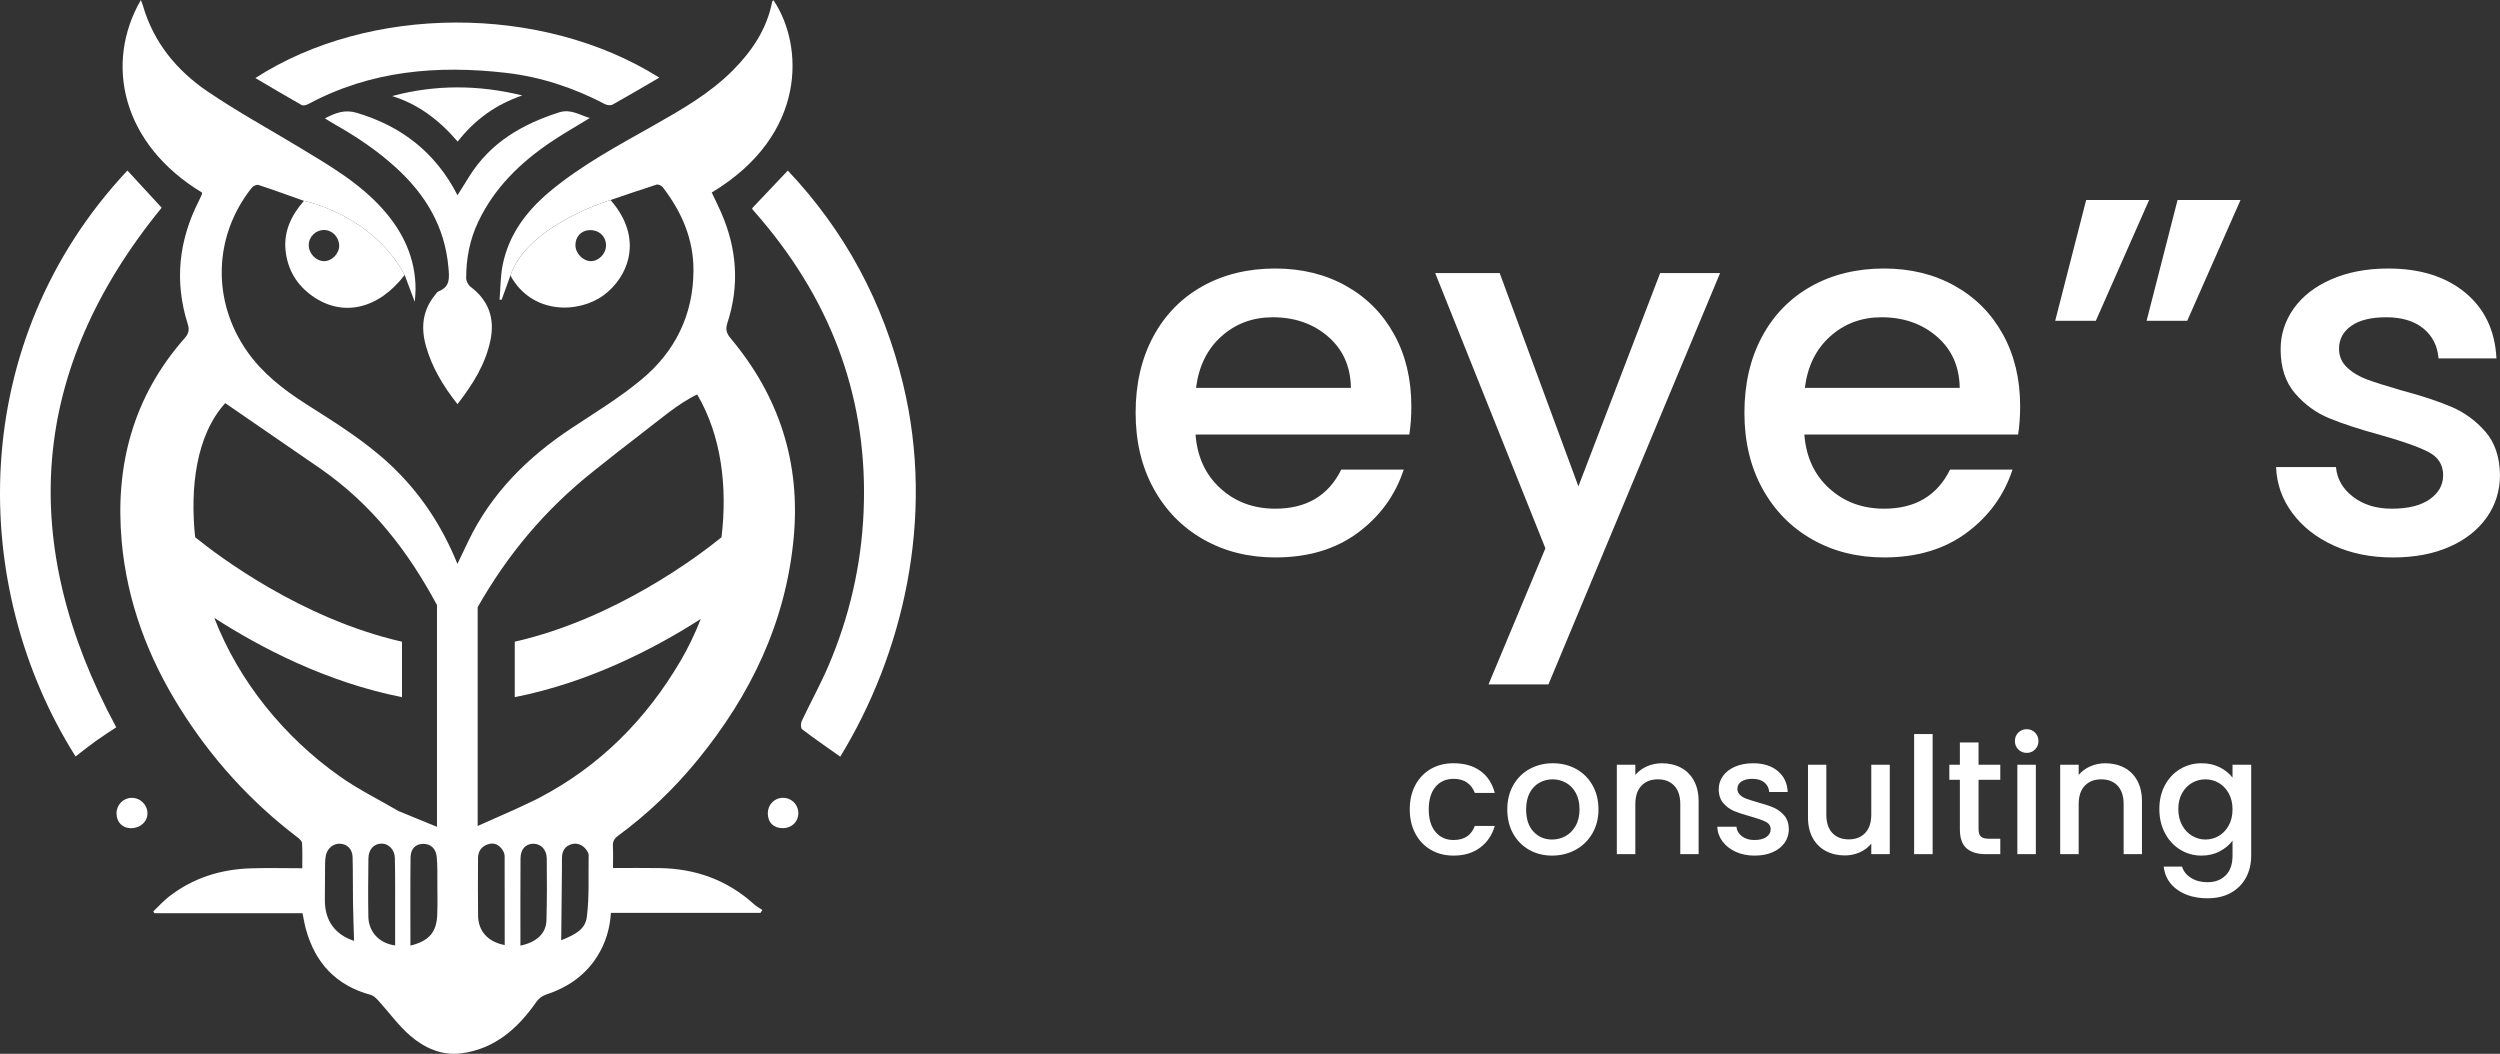 <?xml version="1.0" encoding="UTF-8"?>
<svg id="_レイヤー_1" data-name="レイヤー 1" xmlns="http://www.w3.org/2000/svg" viewBox="0 0 323.368 136.307">
  <rect x="0" y="0" width="323.368" height="136.307" fill="#333333" stroke="none"/>
  <defs>
    <style>
      .cls-1 {
        fill: #fff;
      }
    </style>
  </defs>
  <g>
    <g>
      <path class="cls-1" d="M182.291,56.209h-27.651c.219,2.89,1.291,5.212,3.218,6.962,1.927,1.752,4.291,2.627,7.093,2.627,4.028,0,6.874-1.685,8.538-5.058h8.079c-1.095,3.328-3.076,6.054-5.944,8.177-2.868,2.125-6.426,3.186-10.673,3.186-3.459,0-6.558-.777-9.293-2.332-2.737-1.554-4.883-3.743-6.437-6.568-1.555-2.824-2.332-6.096-2.332-9.819,0-3.721.756-6.995,2.266-9.819,1.511-2.824,3.634-5.002,6.371-6.535,2.736-1.533,5.878-2.299,9.425-2.299,3.416,0,6.458.745,9.129,2.234,2.67,1.489,4.75,3.579,6.239,6.272,1.488,2.694,2.234,5.791,2.234,9.294,0,1.358-.089,2.584-.263,3.678ZM174.738,50.167c-.044-2.758-1.029-4.969-2.956-6.633-1.927-1.664-4.313-2.496-7.159-2.496-2.584,0-4.795.821-6.633,2.463-1.839,1.642-2.934,3.864-3.284,6.666h20.032Z"/>
      <path class="cls-1" d="M222.487,35.323l-22.2,53.201h-7.75l7.356-17.602-14.253-35.599h8.341l10.181,27.586,10.574-27.586h7.75Z"/>
      <path class="cls-1" d="M261.039,56.209h-27.651c.218,2.89,1.291,5.212,3.218,6.962,1.926,1.752,4.291,2.627,7.093,2.627,4.028,0,6.874-1.685,8.538-5.058h8.078c-1.095,3.328-3.076,6.054-5.944,8.177-2.868,2.125-6.426,3.186-10.673,3.186-3.459,0-6.558-.777-9.294-2.332-2.737-1.554-4.883-3.743-6.437-6.568-1.555-2.824-2.331-6.096-2.331-9.819,0-3.721.755-6.995,2.266-9.819,1.511-2.824,3.634-5.002,6.371-6.535,2.736-1.533,5.878-2.299,9.425-2.299,3.415,0,6.458.745,9.129,2.234,2.67,1.489,4.75,3.579,6.239,6.272,1.488,2.694,2.234,5.791,2.234,9.294,0,1.358-.089,2.584-.263,3.678ZM253.486,50.167c-.044-2.758-1.03-4.969-2.956-6.633-1.927-1.664-4.313-2.496-7.159-2.496-2.584,0-4.794.821-6.633,2.463-1.839,1.642-2.934,3.864-3.284,6.666h20.032Z"/>
      <path class="cls-1" d="M269.84,25.866h8.145l-6.897,15.632h-5.254l4.006-15.632ZM281.663,25.866h8.144l-6.896,15.632h-5.255l4.007-15.632Z"/>
      <path class="cls-1" d="M301.858,70.561c-2.256-1.029-4.039-2.43-5.353-4.204-1.314-1.774-2.015-3.754-2.102-5.944h7.75c.131,1.533.863,2.814,2.2,3.842,1.335,1.029,3.01,1.543,5.025,1.543,2.102,0,3.732-.404,4.893-1.215,1.159-.809,1.741-1.849,1.741-3.119,0-1.357-.647-2.365-1.938-3.022-1.292-.657-3.34-1.379-6.142-2.167-2.715-.745-4.926-1.467-6.633-2.168-1.707-.699-3.186-1.774-4.434-3.218-1.248-1.445-1.872-3.35-1.872-5.714,0-1.926.569-3.688,1.708-5.287,1.138-1.597,2.769-2.857,4.894-3.777,2.123-.919,4.565-1.379,7.323-1.379,4.115,0,7.432,1.041,9.95,3.12,2.517,2.08,3.864,4.916,4.039,8.505h-7.487c-.131-1.619-.788-2.912-1.97-3.875-1.182-.963-2.781-1.445-4.794-1.445-1.971,0-3.482.372-4.532,1.117-1.051.745-1.577,1.73-1.577,2.955,0,.964.35,1.774,1.051,2.43.699.657,1.554,1.172,2.562,1.543,1.006.373,2.496.844,4.466,1.413,2.627.7,4.783,1.412,6.47,2.134,1.685.722,3.141,1.784,4.367,3.186,1.226,1.401,1.86,3.263,1.905,5.582,0,2.059-.569,3.898-1.707,5.518-1.14,1.62-2.749,2.89-4.828,3.81-2.08.919-4.521,1.379-7.323,1.379-2.847,0-5.397-.515-7.652-1.543Z"/>
    </g>
    <g>
      <path class="cls-1" d="M183.072,101.548c.483-.902,1.151-1.597,2.004-2.088s1.833-.735,2.939-.735c1.399,0,2.557.333,3.474.997.916.664,1.536,1.612,1.858,2.844h-2.582c-.21-.574-.546-1.022-1.008-1.343s-1.043-.482-1.742-.482c-.979,0-1.76.346-2.34,1.038-.581.694-.871,1.663-.871,2.908,0,1.246.29,2.219.871,2.917.581.7,1.361,1.05,2.34,1.05,1.386,0,2.302-.608,2.75-1.825h2.582c-.336,1.174-.966,2.109-1.889,2.801-.924.694-2.071,1.04-3.443,1.04-1.105,0-2.085-.248-2.939-.745-.854-.497-1.522-1.197-2.004-2.099-.483-.904-.724-1.95-.724-3.139s.241-2.235.724-3.139Z"/>
      <path class="cls-1" d="M197.797,109.925c-.882-.497-1.574-1.197-2.078-2.099-.504-.904-.756-1.95-.756-3.139,0-1.176.259-2.217.776-3.127.517-.91,1.224-1.609,2.12-2.099.895-.49,1.896-.735,3.002-.735,1.105,0,2.106.244,3.001.735s1.602,1.189,2.12,2.099c.517.91.776,1.952.776,3.127s-.266,2.219-.798,3.127c-.532.91-1.256,1.614-2.172,2.111-.917.497-1.928.745-3.033.745-1.092,0-2.078-.248-2.96-.745ZM202.489,108.151c.538-.294.976-.735,1.312-1.322.336-.589.504-1.302.504-2.142s-.161-1.55-.483-2.13c-.322-.581-.749-1.018-1.28-1.312-.532-.294-1.106-.441-1.722-.441s-1.186.148-1.71.441c-.525.294-.941.731-1.249,1.312-.308.581-.462,1.291-.462,2.13,0,1.246.318,2.207.955,2.886.637.679,1.438,1.018,2.404,1.018.615,0,1.193-.148,1.732-.441Z"/>
      <path class="cls-1" d="M217.413,99.292c.721.379,1.284.938,1.69,1.679.406.743.609,1.638.609,2.688v6.822h-2.372v-6.466c0-1.035-.259-1.829-.776-2.381-.518-.553-1.225-.83-2.12-.83-.896,0-1.606.277-2.131.83s-.787,1.346-.787,2.381v6.466h-2.393v-11.566h2.393v1.322c.392-.476.892-.846,1.501-1.112.608-.266,1.256-.399,1.942-.399.909,0,1.724.189,2.445.566Z"/>
      <path class="cls-1" d="M224.508,110.176c-.721-.328-1.291-.776-1.711-1.343s-.644-1.2-.672-1.899h2.477c.042.489.276.899.703,1.227.427.33.962.494,1.606.494.672,0,1.193-.13,1.564-.389.371-.257.556-.59.556-.997,0-.433-.207-.754-.619-.964-.413-.21-1.067-.441-1.963-.694-.868-.238-1.574-.469-2.12-.692-.546-.225-1.018-.567-1.417-1.028-.399-.462-.598-1.071-.598-1.827,0-.615.182-1.179.546-1.689.364-.512.885-.913,1.564-1.207.679-.295,1.459-.441,2.341-.441,1.315,0,2.375.333,3.18.997.804.664,1.235,1.571,1.291,2.717h-2.393c-.042-.517-.252-.93-.63-1.238-.378-.307-.889-.461-1.533-.461-.63,0-1.112.118-1.448.356-.336.238-.504.553-.504.945,0,.308.112.567.336.777s.496.374.819.494c.322.118.797.269,1.427.451.84.223,1.529.451,2.068.682.538.231,1.004.571,1.396,1.018.392.448.595,1.041.609,1.784,0,.658-.182,1.245-.546,1.763-.364.518-.878.923-1.543,1.217-.665.294-1.445.441-2.341.441-.91,0-1.725-.164-2.446-.494Z"/>
      <path class="cls-1" d="M244.438,98.915v11.566h-2.393v-1.364c-.378.476-.871.849-1.48,1.123-.608.272-1.256.408-1.942.408-.91,0-1.725-.189-2.445-.566-.721-.379-1.288-.938-1.701-1.679-.413-.743-.619-1.638-.619-2.688v-6.801h2.372v6.445c0,1.035.259,1.829.776,2.381.517.554,1.224.83,2.12.83.895,0,1.606-.276,2.131-.83.525-.553.787-1.346.787-2.381v-6.445h2.393Z"/>
      <path class="cls-1" d="M249.98,94.948v15.533h-2.393v-15.533h2.393Z"/>
      <path class="cls-1" d="M255.92,100.866v6.402c0,.435.101.746.304.935.203.189.549.284,1.039.284h1.469v1.994h-1.889c-1.077,0-1.903-.253-2.477-.756-.574-.503-.861-1.322-.861-2.457v-6.402h-1.364v-1.952h1.364v-2.876h2.414v2.876h2.812v1.952h-2.812Z"/>
      <path class="cls-1" d="M261.063,96.942c-.294-.294-.441-.658-.441-1.092,0-.433.147-.797.441-1.091.294-.295.658-.441,1.092-.441.42,0,.776.146,1.07.441.294.294.441.658.441,1.091,0,.435-.147.799-.441,1.092-.294.294-.651.441-1.07.441-.434,0-.798-.148-1.092-.441ZM263.33,98.915v11.566h-2.393v-11.566h2.393Z"/>
      <path class="cls-1" d="M274.759,99.292c.721.379,1.284.938,1.69,1.679.406.743.609,1.638.609,2.688v6.822h-2.372v-6.466c0-1.035-.259-1.829-.776-2.381-.518-.553-1.225-.83-2.12-.83-.896,0-1.606.277-2.131.83-.525.553-.787,1.346-.787,2.381v6.466h-2.393v-11.566h2.393v1.322c.392-.476.892-.846,1.501-1.112.608-.266,1.256-.399,1.942-.399.909,0,1.724.189,2.445.566Z"/>
      <path class="cls-1" d="M287.144,99.261c.692.357,1.235.802,1.627,1.333v-1.679h2.414v11.755c0,1.063-.224,2.012-.672,2.844-.448.833-1.095,1.487-1.942,1.963-.847.476-1.858.713-3.033.713-1.567,0-2.869-.367-3.904-1.102-1.036-.735-1.624-1.732-1.763-2.991h2.372c.182.602.57,1.089,1.165,1.46.594.371,1.305.556,2.131.556.966,0,1.745-.294,2.341-.881.594-.589.892-1.441.892-2.562v-1.932c-.406.546-.955,1.005-1.648,1.376-.692.371-1.48.556-2.361.556-1.007,0-1.928-.256-2.76-.766-.833-.512-1.491-1.225-1.973-2.142-.483-.917-.724-1.955-.724-3.117,0-1.161.241-2.189.724-3.085.483-.895,1.14-1.592,1.973-2.089.832-.497,1.753-.745,2.76-.745.895,0,1.69.179,2.383.535ZM288.277,102.609c-.329-.589-.759-1.036-1.291-1.343-.532-.308-1.106-.462-1.722-.462s-1.189.151-1.721.451c-.532.302-.962.743-1.291,1.323-.329.581-.493,1.269-.493,2.066,0,.799.164,1.499.493,2.099.329.602.763,1.061,1.301,1.376s1.109.472,1.711.472c.616,0,1.189-.154,1.722-.462.531-.307.962-.759,1.291-1.353.329-.595.494-1.292.494-2.089s-.165-1.491-.494-2.078Z"/>
    </g>
  </g>
  <g>
    <path class="cls-1" d="M85.378,112.284c-1.996-.034-3.993-.006-6.089-.006,0-1.023.033-1.921-.012-2.816-.03-.588.139-.969.635-1.333,3.874-2.844,7.319-6.145,10.357-9.871,6.828-8.375,11.359-17.739,12.386-28.626.922-9.763-1.865-18.361-8.131-25.85-.56-.669-.711-1.17-.434-2.019,1.596-4.882,1.225-9.676-.847-14.353-.375-.847-.788-1.678-1.181-2.51,12.393-7.447,11.914-19.049,7.979-24.877-.061.083-.153.153-.169.238-.704,3.55-2.64,6.4-5.142,8.898-2.944,2.938-6.516,4.991-10.101,7.019-4.656,2.634-9.392,5.15-13.522,8.604-3.022,2.528-5.315,5.576-6.095,9.525-.287,1.453-.272,2.965-.395,4.45.09.005.18.01.27.016.359-.998.719-1.996,1.13-3.138,2.237-6.566,12.953-9.759,12.953-9.759,2.026-.688,3.976-1.37,5.946-1.994.217-.069.644.117.799.319,2.454,3.183,4.003,6.723,3.984,10.808-.026,5.71-2.366,10.442-6.671,14.036-2.834,2.367-6.034,4.307-9.125,6.354-5.685,3.764-10.368,8.418-13.347,14.638-.447.934-.894,1.868-1.389,2.901-2.017-4.967-4.825-9.192-8.607-12.758-3.329-3.139-7.206-5.52-11.037-7.964-2.863-1.827-5.513-3.886-7.507-6.697-4.635-6.532-4.432-14.994.558-21.243.175-.219.63-.429.859-.354,1.944.637,3.865,1.342,5.878,2.056,0,0,8.845,1.75,13.031,9.591.438,1.164.847,2.253,1.307,3.474.041-.602.102-1.092.103-1.583.008-4.015-1.571-7.398-4.184-10.349-3.065-3.461-7.016-5.737-10.907-8.089-3.947-2.385-8.005-4.605-11.813-7.194-3.98-2.706-6.972-6.325-8.353-11.075-.067-.232-.165-.455-.274-.752-4.759,8.222-2.434,18.661,7.914,24.907-.012.091-.005.196-.042.283-.103.246-.217.489-.339.726-2.635,5.146-3.226,10.482-1.459,16.024.229.719.096,1.228-.405,1.795-6.664,7.552-9.039,16.475-8.145,26.337.703,7.765,3.382,14.899,7.505,21.491,4.068,6.503,9.129,12.112,15.248,16.755.246.186.557.481.573.741.065,1.053.027,2.113.027,3.245-2.384,0-4.558-.062-6.727.013-3.871.134-7.432,1.252-10.517,3.658-.73.57-1.356,1.273-2.03,1.915.056.075.112.15.167.225h19.136c.151.715.256,1.373.429,2.013,1.195,4.426,3.919,7.344,8.405,8.558.389.105.74.479,1.032.798,1.366,1.5,2.564,3.189,4.09,4.497,1.825,1.563,4.049,2.585,6.547,2.267,4.37-.557,7.359-3.226,9.778-6.702.271-.389.74-.741,1.189-.889,2.799-.918,5.101-2.47,6.681-5.001,1.042-1.67,1.611-3.497,1.742-5.58h19.347c.082-.126.163-.251.245-.377-.36-.243-.757-.446-1.075-.735-3.452-3.135-7.544-4.603-12.164-4.681ZM42.019,116.428c.005-1.57.013-3.141.03-4.711.004-.333.027-.669.085-.996.174-.979.974-1.644,1.88-1.586.911.058,1.563.696,1.593,1.732.056,1.936.021,3.875.052,5.812.026,1.657.09,3.314.139,5.019-2.464-.805-3.787-2.615-3.779-5.27ZM51.11,122.288c-2.03-.266-3.43-1.724-3.465-3.731-.043-2.504-.021-5.01.008-7.514.014-1.186.715-1.925,1.722-1.928.882-.002,1.676.779,1.7,1.872.055,2.503.029,5.008.035,7.513.003,1.263 0,2.525 0,3.789ZM51.565,104.92c-2.549-1.492-5.223-2.808-7.626-4.507-7.187-5.081-13.038-12.26-16.224-20.495,5.838,3.77,14.444,8.316,24.281,10.256v-7.171c-13.066-2.978-23.839-11.151-26.757-13.519-.661-6.323.094-13.148,3.895-17.34.418.299,11.384,7.828,12.387,8.525,6.7,4.671,11.326,10.753,15.002,17.595v28.685l-4.958-2.029ZM56.558,118.258c-.079,2.312-1.028,3.441-3.471,4.056,0-3.863-.028-7.633.017-11.402.014-1.154.668-1.753,1.631-1.762.946-.009,1.653.588,1.757,1.692.11,1.16.072,2.336.08,3.504.009,1.304.031,2.609-.014,3.911ZM65.283,122.239c-2.169-.395-3.426-1.81-3.446-3.813-.025-2.476-.021-4.952-.006-7.429.005-.898.459-1.538,1.323-1.804.818-.251,1.442.108,1.877.793.137.216.241.496.242.747.015,3.81.01,7.62.01,11.505ZM70.681,119.058c-.046,1.681-1.283,2.824-3.365,3.251,0-3.805-.018-7.546.011-11.286.009-1.188.663-1.872,1.633-1.888.976-.016,1.749.74,1.762,1.904.03,2.673.033,5.348-.04,8.019ZM75.911,118.567c-.194,1.584-1.342,2.259-3.32,3.053.032-3.163.064-6.317.095-9.472.004-.4-.004-.801.002-1.201.012-.904.416-1.538,1.312-1.775.798-.211,1.629.247,2.041,1.082.044.089.1.188.099.281-.047,2.68.096,5.385-.228,8.032ZM69.774,103.184c-.207.108-.415.217-.626.317-.813.385-1.627.766-2.44,1.148l-4.925,2.188v-28.3c3.831-6.731,8.623-12.548,15.035-17.634,2.28-1.808,4.178-3.323,6.358-4.98,2.098-1.595,4.649-3.803,7-4.899,3.141,5.318,3.933,11.969,3.148,18.473-2.94,2.384-13.699,10.534-26.742,13.506v7.171c9.715-1.916,18.23-6.374,24.063-10.116-.757,1.924-1.634,3.747-2.61,5.41-4.439,7.569-10.424,13.615-18.262,17.715Z"/>
    <path class="cls-1" d="M116.814,49.693c-2.544-10.517-7.49-19.786-14.912-27.629-1.627,1.716-3.135,3.307-4.62,4.874.033.092.037.13.057.153.391.456.789.907,1.177,1.366,9.204,10.902,13.805,23.41,13.189,37.747-.297,6.924-1.833,13.568-4.552,19.926-1.037,2.423-2.322,4.739-3.448,7.125-.141.298-.144.93.043,1.072,1.591,1.211,3.241,2.345,4.936,3.546,8.032-13.138,12.343-30.764,8.131-48.181Z"/>
    <path class="cls-1" d="M20.91,26.867c-1.412-1.533-2.9-3.148-4.429-4.809C-4.412,44.339-4.048,75.957,9.775,97.846c.873-.67,1.729-1.362,2.621-2.002.885-.634,1.808-1.216,2.639-1.77C2.221,70.287,3.729,47.908,20.91,26.867Z"/>
    <path class="cls-1" d="M39.913,13.442c8.043-4.317,16.663-5.037,25.529-4.02,4.52.518,8.789,1.944,12.827,4.055.268.14.731.184.978.046,2.008-1.119,3.987-2.292,6.032-3.483-15.276-9.611-37.62-9.406-52.245.055,2.009,1.182,3.981,2.363,5.984,3.491.209.118.636-.005.894-.143Z"/>
    <path class="cls-1" d="M71.254,18.371c1.618-1.091,3.322-2.054,5.039-3.107-1.362-.394-2.468-1.213-3.993-.723-4.759,1.528-8.862,3.898-11.583,8.251-.506.81-1.014,1.619-1.541,2.461-2.821-5.51-7.206-8.92-13.023-10.658-1.557-.465-2.747.001-4.129.716.528.32.944.587,1.374.831,2.801,1.587,5.452,3.379,7.837,5.557,3.822,3.489,6.322,7.654,6.769,12.909.106,1.242.276,2.475-1.247,3.06-.224.086-.382.366-.549.573-1.587,1.974-1.767,4.209-1.105,6.543.777,2.741,2.216,5.143,4.069,7.491,1.978-2.544,3.627-5.163,4.269-8.279.577-2.799-.224-5.129-2.562-6.891-.31-.233-.581-.743-.581-1.125 0-2.529.458-4.967,1.555-7.278,2.088-4.403,5.434-7.656,9.401-10.33Z"/>
    <path class="cls-1" d="M59.195,18.314c2.273-2.904,5.026-4.83,8.362-5.969-5.657-1.384-11.242-1.419-16.836.079,3.421,1.067,6.119,3.136,8.474,5.889Z"/>
    <path class="cls-1" d="M16.993,103.199c-1.085.032-1.933.93-1.921,2.033.011,1.125.777,1.899,1.875,1.895,1.206-.005,2.129-.844,2.127-1.934-.002-1.11-.96-2.028-2.08-1.994Z"/>
    <path class="cls-1" d="M101.231,103.196c-1.093.029-1.925.905-1.918,2.02.007,1.175.775,1.921,1.959,1.903,1.181-.018,2.028-.88,1.987-2.022-.039-1.09-.934-1.929-2.028-1.9Z"/>
    <path class="cls-1" d="M39.313,25.977c-1.625,1.861-2.635,3.942-2.375,6.428.257,2.453,1.427,4.435,3.441,5.867,3.909,2.781,8.525,1.765,11.966-2.704-4.187-7.84-13.031-9.591-13.031-9.591ZM41.898,33.778c-1.058-.021-1.983-1.019-1.963-2.116.02-1.065.94-1.939,2.014-1.913,1.058.026,1.918.934,1.923,2.032.005,1.042-.96,2.017-1.974,1.997Z"/>
    <path class="cls-1" d="M66.018,35.634c2.797,5.085,8.827,4.921,12.046,2.565,3.168-2.32,5.296-7.321.907-12.324,0,0-10.716,3.193-12.953,9.759ZM76.26,29.766c1.236-.033,2.133.807,2.127,1.994-.005,1.055-.927,2.011-1.947,2.018-1.025.007-1.998-.993-2.011-2.068-.014-1.088.767-1.917,1.831-1.945Z"/>
  </g>
</svg>